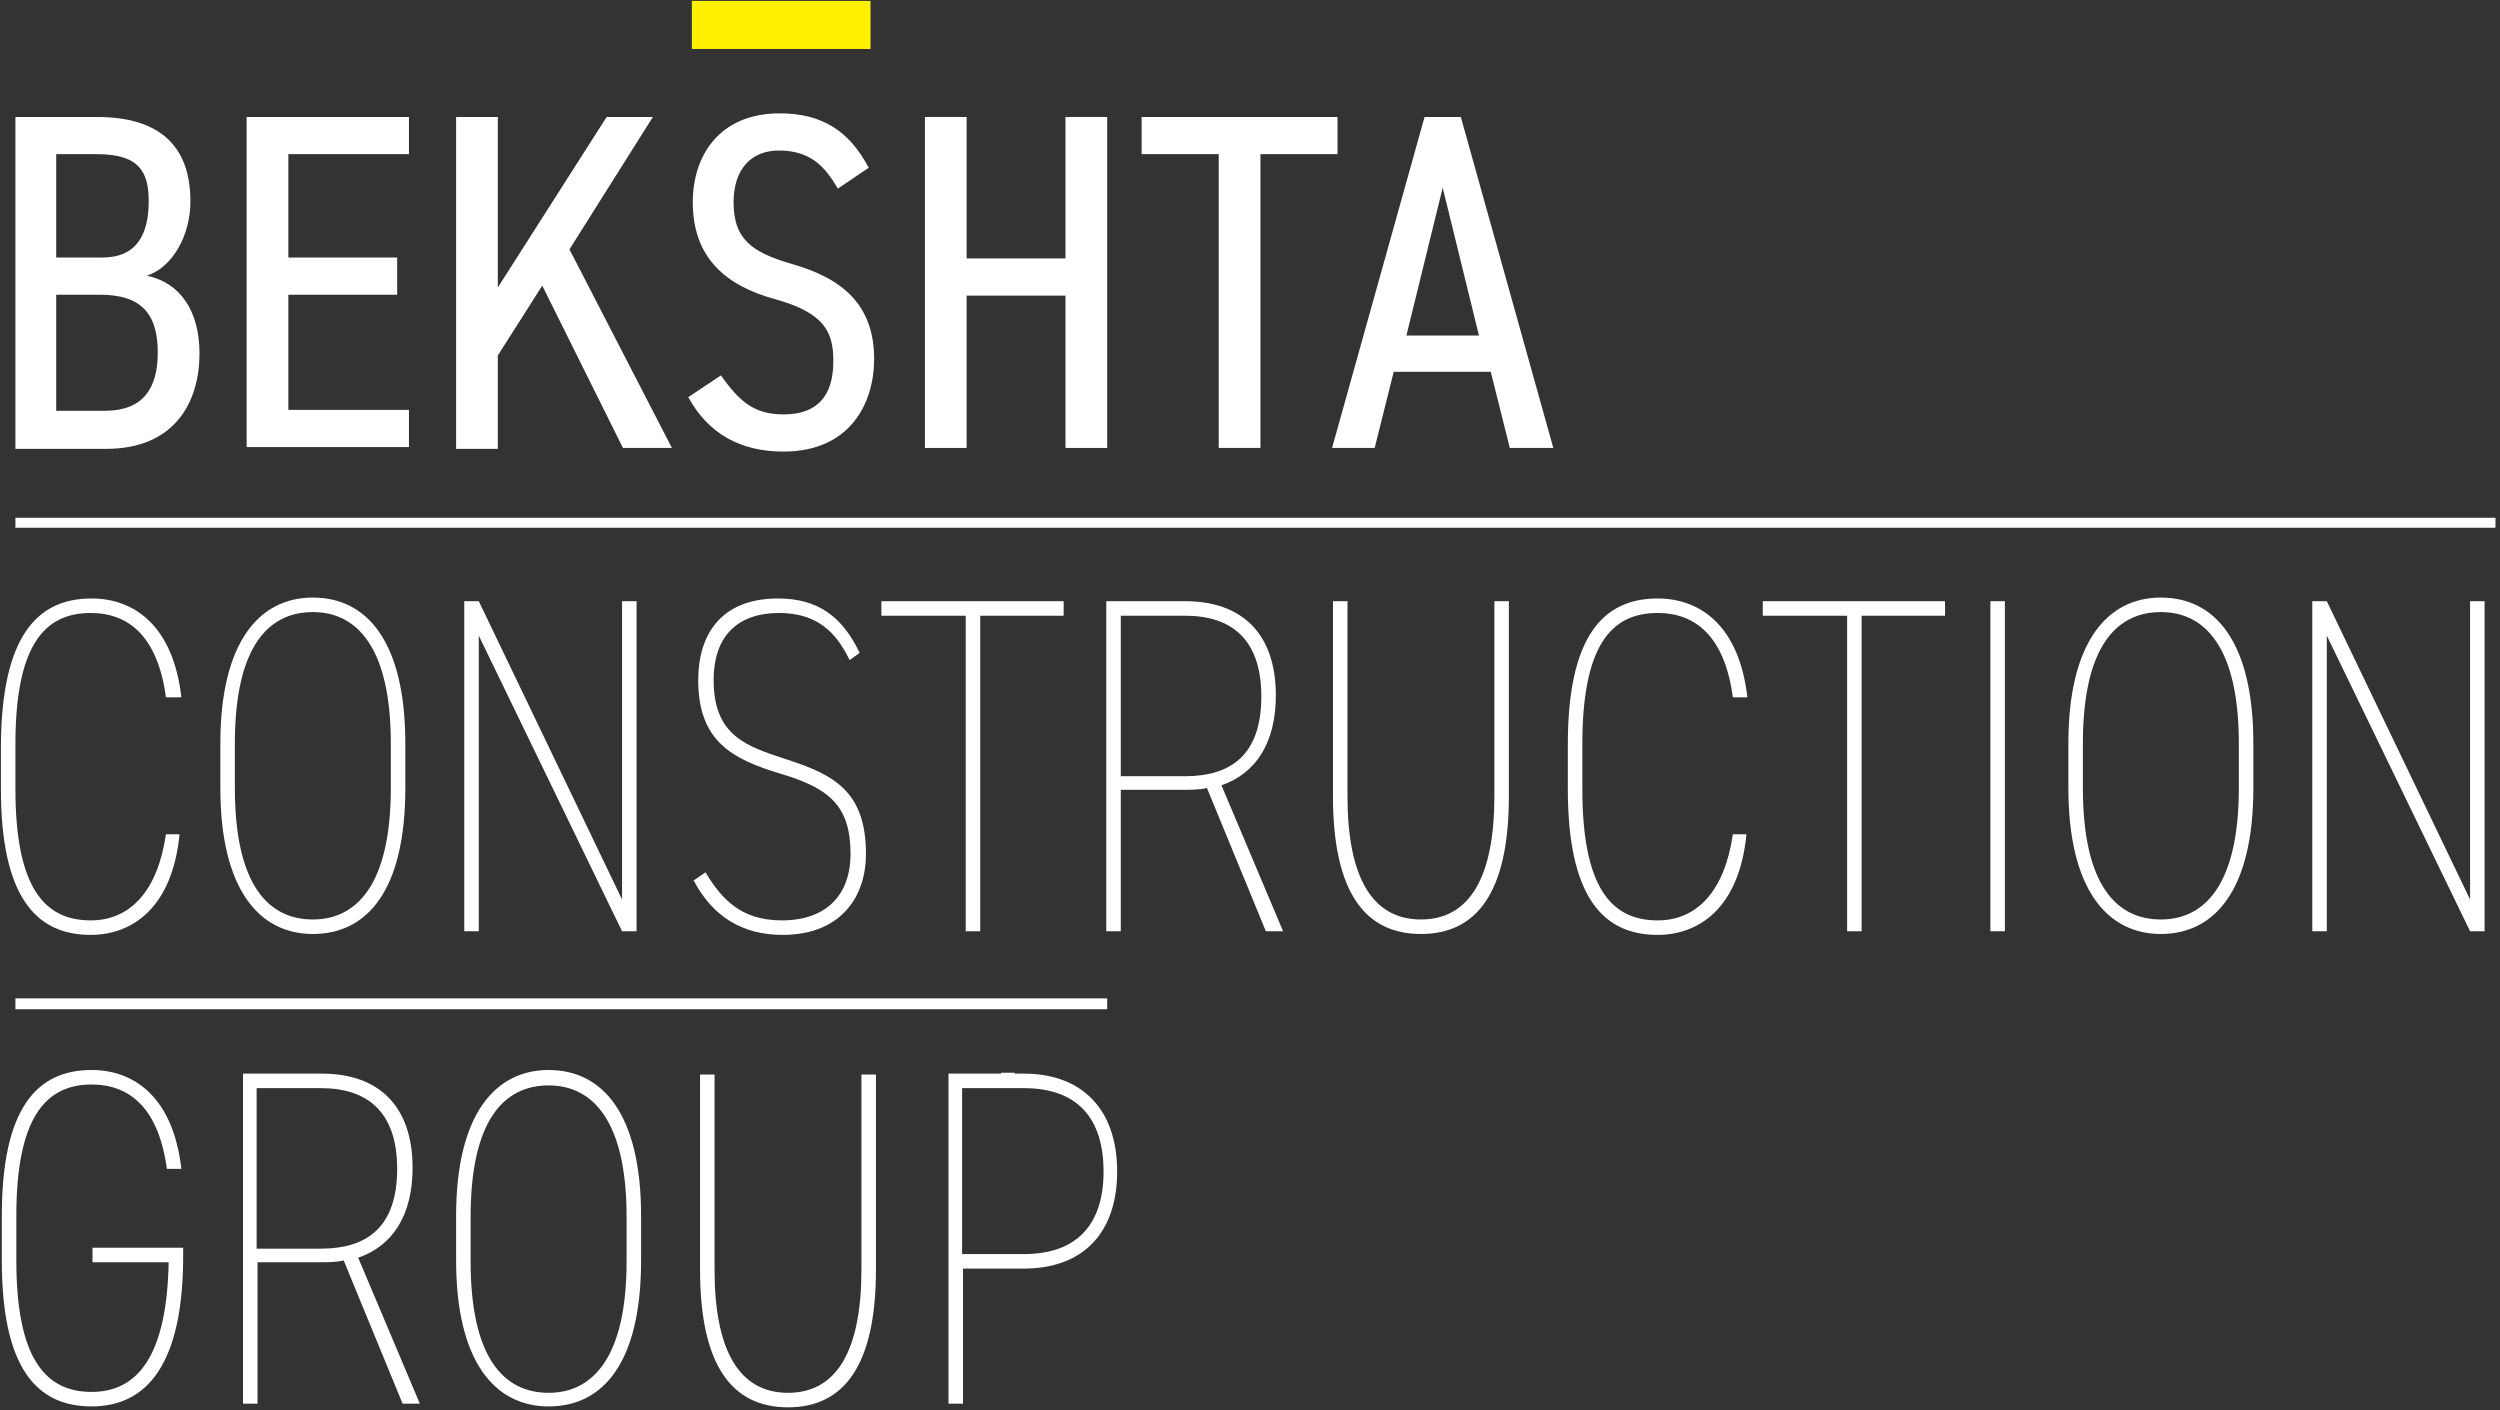 <?xml version="1.0" encoding="utf-8"?>
<!-- Generator: Adobe Illustrator 21.1.0, SVG Export Plug-In . SVG Version: 6.00 Build 0)  -->
<svg version="1.1" id="Layer_1" xmlns="http://www.w3.org/2000/svg" xmlns:xlink="http://www.w3.org/1999/xlink" x="0px" y="0px"
	 viewBox="0 0 275.7 155.5" style="enable-background:new 0 0 275.7 155.5;" xml:space="preserve">
<rect x="0" y="0" width="275.7" height="155.5" fill="#333333" stroke="none"/>
<style type="text/css">
	.st0{fill:#FFFFFF;}
	.st1{fill:#FFF100;}
</style>
<path class="st0" d="M18.3,76.9c-0.9-6.7-4.1-9.3-8.3-9.3c-5.2,0-8.3,3.7-8.3,14.5v4.9c0,10.9,3.2,14.5,8.3,14.5
	c4.4,0,7.4-3.3,8.3-9.5h1.5c-0.8,8.2-5.3,11.1-9.8,11.1c-6.1,0-9.9-4.3-9.9-16.1v-4.9C0.2,70.3,4,66,10.1,66c4.7,0,9,3,9.9,10.9
	H18.3z"/>
<path class="st0" d="M34.5,103c-5.9,0-10.2-4.9-10.2-16.1v-4.9c0-11.2,4.3-16.1,10.2-16.1c6,0,10.2,4.9,10.2,16.1v4.9
	C44.7,98.2,40.5,103,34.5,103z M25.9,86.9c0,10.7,3.7,14.5,8.6,14.5c4.8,0,8.6-3.8,8.6-14.5v-4.9c0-10.7-3.8-14.5-8.6-14.5
	c-4.9,0-8.6,3.8-8.6,14.5V86.9z"/>
<path class="st0" d="M70.2,66.3v36.4h-1.6L52.8,70.1v32.6h-1.6V66.3h1.6l15.8,32.9V66.3H70.2z"/>
<path class="st0" d="M93.7,72.8c-1.5-3.1-3.6-5.2-7.8-5.2c-4.3,0-7.2,2.3-7.2,7.4c0,6.2,3.7,7.3,7.9,8.7c5.3,1.7,8.9,3.5,8.9,10.5
	c0,4.5-2.6,8.9-9.2,8.9c-4.4,0-7.7-2-9.8-6l1.3-0.9c1.7,2.8,3.8,5.3,8.4,5.3c5.4,0,7.6-3.3,7.6-7.3c0-5.4-2.4-7.3-7.8-8.9
	c-5.3-1.6-9-3.6-9-10.3c0-5,2.5-9,8.8-9c4.4,0,7.1,2,9,6L93.7,72.8z"/>
<path class="st0" d="M117.3,66.3v1.6h-9.2v34.8h-1.6V67.9h-9.3v-1.6H117.3z"/>
<path class="st0" d="M139.6,102.7l-6.5-15.8c-0.8,0.2-1.8,0.2-2.7,0.2h-6.8v15.6H122V66.3h8.7c6.3,0,10,3.6,10,10.4
	c0,5.2-2.2,8.6-6,9.9l6.8,16.1H139.6z M130.7,85.6c5.1,0,8.4-2.4,8.4-8.8c0-6.3-3.3-8.9-8.4-8.9h-7.1v17.7H130.7z"/>
<path class="st0" d="M166.4,66.3v21.5c0,10.7-3.6,15.2-9.7,15.2c-6.1,0-9.7-4.5-9.7-15.2V66.3h1.6v21.5c0,8.9,2.7,13.6,8.1,13.6
	c5.4,0,8.1-4.7,8.1-13.6V66.3H166.4z"/>
<path class="st0" d="M191.1,76.9c-0.9-6.7-4.1-9.3-8.3-9.3c-5.2,0-8.3,3.7-8.3,14.5v4.9c0,10.9,3.2,14.5,8.3,14.5
	c4.4,0,7.4-3.3,8.3-9.5h1.5c-0.8,8.2-5.3,11.1-9.8,11.1c-6.1,0-9.9-4.3-9.9-16.1v-4.9c0-11.8,3.8-16.1,9.9-16.1c4.7,0,9,3,9.9,10.9
	H191.1z"/>
<path class="st0" d="M214.5,66.3v1.6h-9.2v34.8h-1.6V67.9h-9.3v-1.6H214.5z"/>
<path class="st0" d="M221.1,102.7h-1.6V66.3h1.6V102.7z"/>
<path class="st0" d="M238.3,103c-5.9,0-10.2-4.9-10.2-16.1v-4.9c0-11.2,4.3-16.1,10.2-16.1c6,0,10.2,4.9,10.2,16.1v4.9
	C248.5,98.2,244.2,103,238.3,103z M229.7,86.9c0,10.7,3.7,14.5,8.6,14.5c4.8,0,8.6-3.8,8.6-14.5v-4.9c0-10.7-3.8-14.5-8.6-14.5
	c-4.9,0-8.6,3.8-8.6,14.5V86.9z"/>
<path class="st0" d="M274,66.3v36.4h-1.6l-15.8-32.6v32.6H255V66.3h1.6l15.8,32.9V66.3H274z"/>
<path class="st0" d="M20.2,137.7v0.8c0,11.8-3.9,16.6-10.1,16.6c-6.1,0-9.9-4.3-9.9-16.1v-4.9c0-11.8,3.8-16.1,9.9-16.1
	c4.7,0,9,3,9.9,10.9h-1.6c-0.9-6.7-4.1-9.3-8.3-9.3c-5.1,0-8.3,3.7-8.3,14.5v4.9c0,10.8,3.2,14.5,8.3,14.5c5.1,0,8.3-4,8.5-14.3
	h-8.4v-1.6H20.2z"/>
<path class="st0" d="M44.4,154.8l-6.5-15.8c-0.8,0.2-1.8,0.2-2.7,0.2h-6.8v15.6h-1.6v-36.4h8.7c6.3,0,10,3.6,10,10.4
	c0,5.2-2.2,8.6-6,9.9l6.8,16.1H44.4z M35.4,137.7c5.1,0,8.4-2.4,8.4-8.8c0-6.3-3.3-8.9-8.4-8.9h-7.1v17.7H35.4z"/>
<path class="st0" d="M60.5,155.1c-5.9,0-10.2-4.9-10.2-16.1v-4.9c0-11.2,4.3-16.1,10.2-16.1c6,0,10.2,4.9,10.2,16.1v4.9
	C70.7,150.3,66.5,155.1,60.5,155.1z M51.9,139.1c0,10.7,3.7,14.5,8.6,14.5c4.8,0,8.6-3.8,8.6-14.5v-4.9c0-10.7-3.8-14.5-8.6-14.5
	c-4.9,0-8.6,3.8-8.6,14.5V139.1z"/>
<path class="st0" d="M96.6,118.4V140c0,10.7-3.6,15.2-9.7,15.2c-6.1,0-9.7-4.5-9.7-15.2v-21.5h1.6V140c0,8.9,2.7,13.6,8.1,13.6
	c5.4,0,8.1-4.7,8.1-13.6v-21.5H96.6z"/>
<path class="st0" d="M106.2,139.9v14.9h-1.6v-36.4h8.3c6.5,0,10.3,4,10.3,10.8c0,6.7-3.7,10.7-10.3,10.7H106.2z M112.9,138.3
	c6,0,8.8-3.4,8.8-9.1c0-5.8-2.8-9.2-8.8-9.2h-6.8v18.3H112.9z"/>
<rect x="1.7" y="57.1" class="st0" width="273.5" height="1.1"/>
<rect x="1.7" y="110.1" class="st0" width="120.4" height="1.2"/>
<path class="st0" d="M10.7,12.9c6.9,0,10.3,3.2,10.3,9.3c0,3.8-2,7.3-4.8,8.2c3.7,0.8,5.8,3.9,5.8,8.6c0,5.3-2.7,10.5-10.3,10.5h-10
	V12.9H10.7z M6.2,28.4h5.1c3.8,0,5.1-2.6,5.1-6.2c0-3.2-1-5.2-5.7-5.2H6.2V28.4z M6.2,45.3h5.4c4.1,0,5.8-2.4,5.8-6.4
	c0-4.4-1.9-6.4-6.4-6.4H6.2V45.3z"/>
<path class="st0" d="M45.1,12.9V17H31.8v11.4h12v4.1h-12v12.7h13.3v4.1H27.2V12.9H45.1z"/>
<path class="st0" d="M68.7,49.4l-8.9-17.9l-4.9,7.7v10.3h-4.6V12.9h4.6v18.8l12-18.8H72l-9.2,14.6l11.3,21.9H68.7z"/>
<path class="st0" d="M92.4,20.8c-1.4-2.4-3-4.2-6.5-4.2c-3.1,0-5,2.1-5,5.7c0,4,1.9,5.5,6.4,6.8c5.6,1.6,9.1,4.5,9.1,10.5
	c0,4.8-2.6,10.2-10,10.2c-4.8,0-8.3-2-10.5-6l3.6-2.4c2,2.8,3.6,4.3,6.9,4.3c4.6,0,5.5-3.1,5.5-5.9c0-3.2-1-5.3-6.4-6.8
	c-5.5-1.5-9.1-4.6-9.1-10.7c0-5.1,2.9-9.8,9.6-9.8c4.7,0,7.7,2,9.8,6L92.4,20.8z"/>
<path class="st0" d="M106.6,28.5h10.9V12.9h4.6v36.5h-4.6V32.6h-10.9v16.8h-4.6V12.9h4.6V28.5z"/>
<path class="st0" d="M147.5,12.9V17H139v32.4h-4.6V17h-8.5v-4.1H147.5z"/>
<path class="st0" d="M146.9,49.4l10.2-36.5h4l10.2,36.5h-4.8l-2.1-8.4h-10.7l-2.1,8.4H146.9z M155.1,37h8l-4-16.3L155.1,37z"/>
<rect x="76.3" y="0.1" class="st1" width="19.7" height="5.3"/>
<rect x="110.4" y="118.3" class="st0" width="1.5" height="1.2"/>
</svg>
